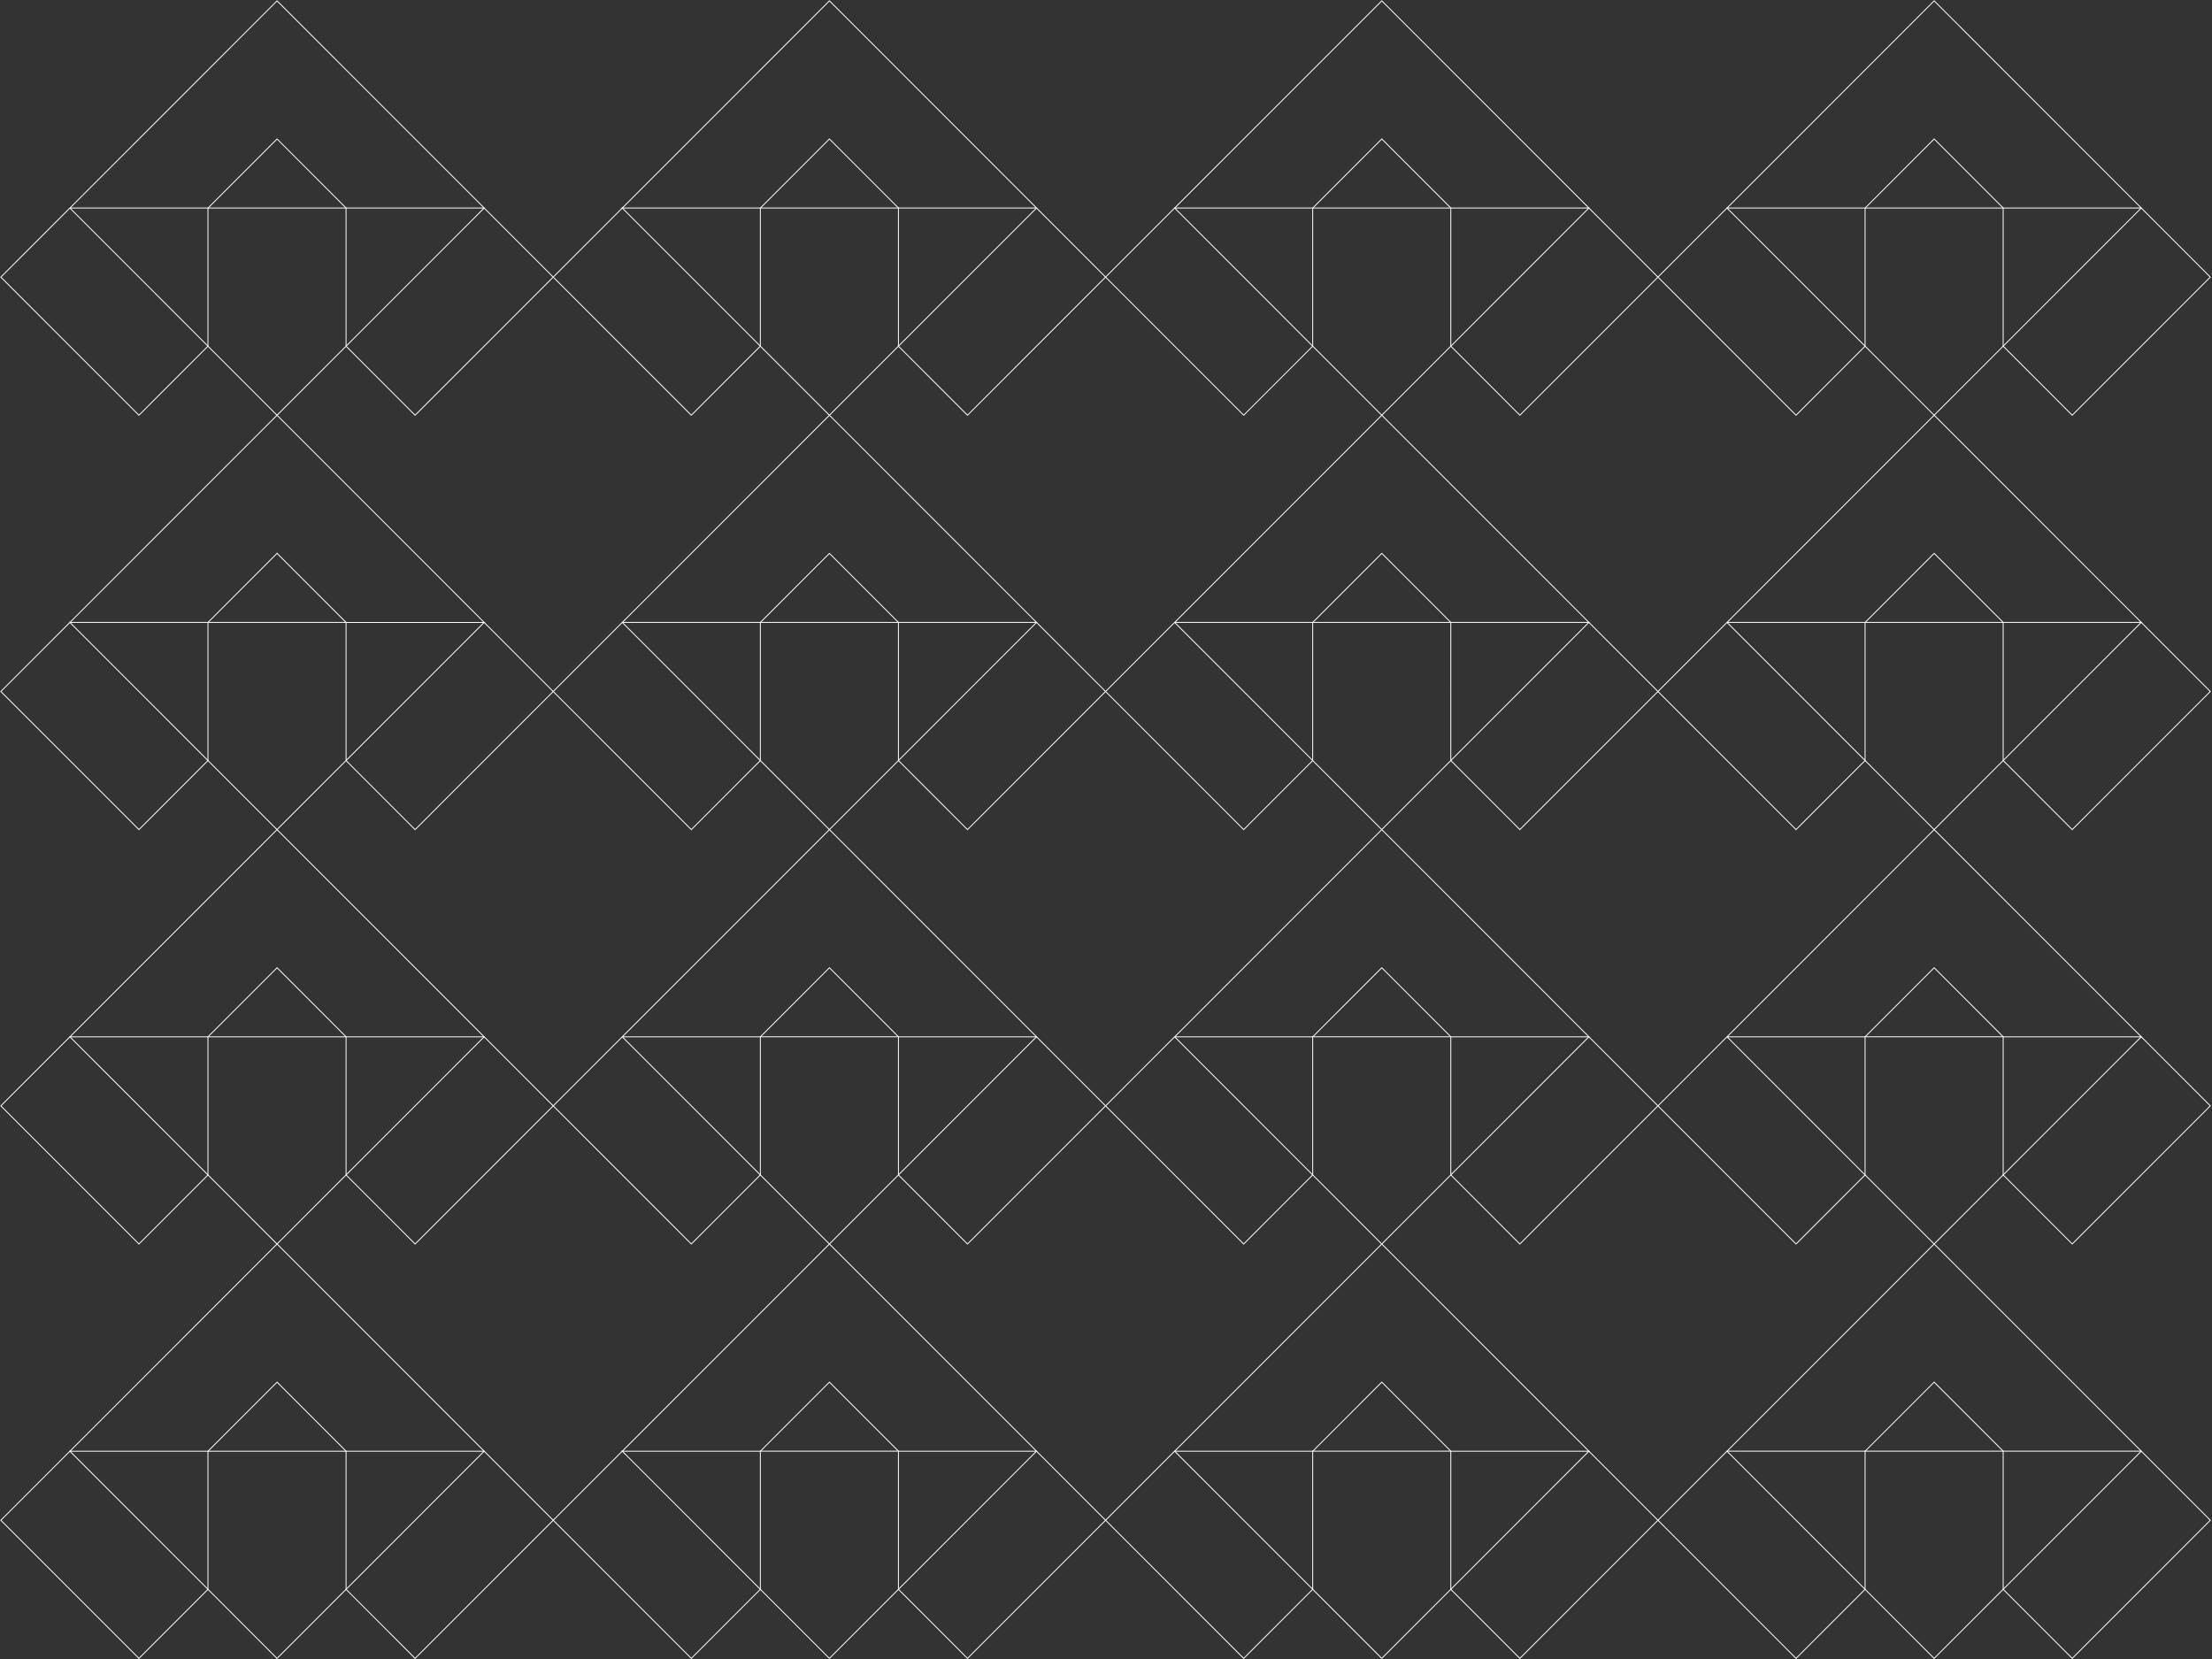 <svg xmlns="http://www.w3.org/2000/svg" xmlns:xlink="http://www.w3.org/1999/xlink" fill="none" viewBox="0 0 2493 1870">
    <rect x="0" y="0" width="2493" height="1870" fill="#333333" stroke="none"/>
    <defs>
        <path id="a" fill="#fff" d="M2492.03 0H0v1870h2492.03V0Z"/>
    </defs>
    <path stroke="#fff" stroke-miterlimit="10" d="m312.24 1557.71 77.83 77.84H545.7l-77.82-77.84-77.81-77.84-77.83-77.84-77.82 77.84-77.81 77.84-77.82 77.85h155.63l77.82-77.85Z"/>
    <mask id="b" width="2493" height="1870" x="0" y="0" maskUnits="userSpaceOnUse" style="mask-type:luminance">
        <use xlink:href="#a"/>
    </mask>
    <g stroke="#fff" stroke-miterlimit="10" mask="url(#b)">
        <path d="M78.76 1635.55.94 1713.39l77.82 77.84 77.83 77.84 77.8-77.84-77.8-77.84-77.83-77.84Zm466.9 0-77.82 77.84-77.81 77.84 77.8 77.84 77.83-77.84 77.82-77.84-77.82-77.84Z"/>
        <path d="M234.38 1635.55v155.68l77.82 77.84 77.82-77.84v-155.68H234.4Z"/>
    </g>
    <path stroke="#fff" stroke-miterlimit="10" d="m934.78 1557.71 77.83 77.84h155.63l-77.81-77.84-77.82-77.84-77.83-77.84-77.81 77.84-77.82 77.84-77.82 77.84h155.64l77.81-77.84Z"/>
    <mask id="c" width="2493" height="1870" x="0" y="0" maskUnits="userSpaceOnUse" style="mask-type:luminance">
        <use xlink:href="#a"/>
    </mask>
    <g stroke="#fff" stroke-miterlimit="10" mask="url(#c)">
        <path d="m701.3 1635.54-77.82 77.84 77.81 77.84 77.84 77.84 77.8-77.84-77.81-77.84-77.83-77.84Zm466.9 0-77.82 77.84-77.81 77.84 77.81 77.84 77.82-77.84 77.82-77.84-77.82-77.84Zm-311.27 0v155.68l77.82 77.84 77.82-77.84v-155.68H856.93Z"/>
    </g>
    <path stroke="#fff" stroke-miterlimit="10" d="m1557.32 1557.71 77.83 77.84h155.63l-77.81-77.84-77.82-77.84-77.83-77.84-77.81 77.84-77.82 77.84-77.82 77.84h155.63l77.82-77.84Z"/>
    <mask id="d" width="2493" height="1870" x="0" y="0" maskUnits="userSpaceOnUse" style="mask-type:luminance">
        <use xlink:href="#a"/>
    </mask>
    <g stroke="#fff" stroke-miterlimit="10" mask="url(#d)">
        <path d="m1323.84 1635.54-77.82 77.84 77.82 77.84 77.83 77.84 77.81-77.84-77.81-77.84-77.83-77.84Zm466.9 0-77.82 77.84-77.81 77.84 77.81 77.84 77.82-77.84 77.82-77.84-77.82-77.84Z"/>
        <path d="M1479.47 1635.54v155.68l77.82 77.84 77.82-77.84v-155.68h-155.64Z"/>
    </g>
    <path stroke="#fff" stroke-miterlimit="10" d="m2179.86 1557.7 77.83 77.84h155.63l-77.81-77.84-77.82-77.84-77.83-77.84-77.81 77.84-77.82 77.84-77.82 77.84h155.64l77.81-77.84Z"/>
    <mask id="e" width="2493" height="1870" x="0" y="0" maskUnits="userSpaceOnUse" style="mask-type:luminance">
        <use xlink:href="#a"/>
    </mask>
    <g stroke="#fff" stroke-miterlimit="10" mask="url(#e)">
        <path d="m1946.38 1635.53-77.82 77.84 77.82 77.84 77.83 77.84 77.81-77.84-77.81-77.84-77.83-77.84Zm466.9 0-77.82 77.84-77.81 77.84 77.81 77.84 77.82-77.84 77.82-77.84-77.82-77.84Z"/>
        <path d="M2102.01 1635.53v155.68l77.82 77.84 77.82-77.84v-155.68h-155.64Z"/>
    </g>
    <path stroke="#fff" stroke-miterlimit="10" d="m312.24 1090.69 77.83 77.84H545.7l-77.82-77.84-77.81-77.84-77.83-77.84-77.82 77.84-77.82 77.84-77.81 77.84h155.63l77.82-77.84Z"/>
    <mask id="f" width="2493" height="1870" x="0" y="0" maskUnits="userSpaceOnUse" style="mask-type:luminance">
        <use xlink:href="#a"/>
    </mask>
    <g mask="url(#f)">
        <path stroke="#fff" stroke-miterlimit="10" d="M78.76 1168.52.94 1246.36l77.82 77.84 77.83 77.84 77.8-77.84-77.8-77.84-77.83-77.84Z"/>
    </g>
    <path stroke="#fff" stroke-miterlimit="10" d="m545.66 1168.52-77.82 77.84-77.81 77.84 77.8 77.84 77.83-77.84 77.82-77.84-77.82-77.84Zm-311.28 0v155.68l77.82 77.84 77.82-77.84v-155.68H234.4Zm700.4-77.84 77.83 77.84h155.63l-77.81-77.84-77.82-77.84L934.78 935l-77.81 77.84-77.82 77.84-77.82 77.84h155.64l77.81-77.84Zm-233.48 77.83-77.82 77.84 77.82 77.84 77.83 77.84 77.8-77.84-77.81-77.84-77.82-77.84Z"/>
    <path stroke="#fff" stroke-miterlimit="10" d="m1168.2 1168.51-77.82 77.84-77.81 77.84 77.81 77.84 77.82-77.84 77.82-77.84-77.82-77.84Zm-311.27 0v155.68l77.82 77.84 77.82-77.84v-155.68H856.93Zm700.39-77.83 77.83 77.84h155.63l-77.81-77.84-77.82-77.84-77.83-77.84-77.81 77.84-77.82 77.84-77.82 77.84h155.63l77.82-77.84Zm-233.48 77.83-77.82 77.84 77.82 77.84 77.83 77.84 77.81-77.84-77.81-77.84-77.83-77.84Z"/>
    <path stroke="#fff" stroke-miterlimit="10" d="m1790.74 1168.51-77.82 77.84-77.81 77.84 77.81 77.84 77.82-77.84 77.82-77.84-77.82-77.84Zm-311.27 0v155.68l77.82 77.84 77.82-77.84v-155.68h-155.64Zm700.39-77.83 77.83 77.84h155.63l-77.81-77.84-77.82-77.85-77.83-77.83-77.81 77.83-77.82 77.85-77.82 77.84h155.64l77.81-77.84Zm-233.48 77.83-77.82 77.84 77.82 77.84 77.83 77.83 77.81-77.83-77.81-77.84-77.83-77.84Z"/>
    <mask id="g" width="2493" height="1870" x="0" y="0" maskUnits="userSpaceOnUse" style="mask-type:luminance">
        <use xlink:href="#a"/>
    </mask>
    <g mask="url(#g)">
        <path stroke="#fff" stroke-miterlimit="10" d="m2413.28 1168.51-77.82 77.84-77.81 77.84 77.81 77.84 77.82-77.84 77.82-77.84-77.82-77.84Z"/>
    </g>
    <path stroke="#fff" stroke-miterlimit="10" d="M2102.01 1168.51v155.67l77.82 77.84 77.82-77.84v-155.67h-155.64ZM312.24 623.65l77.83 77.85H545.7l-77.82-77.85-77.81-77.84-77.83-77.83-77.82 77.83-77.82 77.85-77.81 77.83h155.63l77.82-77.84Z"/>
    <mask id="h" width="2493" height="1870" x="0" y="0" maskUnits="userSpaceOnUse" style="mask-type:luminance">
        <use xlink:href="#a"/>
    </mask>
    <g mask="url(#h)">
        <path stroke="#fff" stroke-miterlimit="10" d="M78.76 701.49.94 779.33l77.82 77.84L156.59 935l77.8-77.84-77.8-77.84-77.83-77.84Z"/>
    </g>
    <path stroke="#fff" stroke-miterlimit="10" d="m545.65 701.49-77.81 77.84-77.81 77.84 77.8 77.84 77.82-77.84 77.83-77.84-77.83-77.84Zm-311.27 0v155.68L312.2 935l77.82-77.84V701.49H234.4Zm700.4-77.84 77.83 77.84h155.63l-77.81-77.84-77.82-77.84-77.83-77.84-77.81 77.84-77.82 77.84-77.82 77.84h155.64l77.81-77.84ZM701.3 701.48l-77.82 77.84 77.82 77.84L779.13 935l77.8-77.84-77.81-77.84-77.82-77.84Z"/>
    <path stroke="#fff" stroke-miterlimit="10" d="m1168.2 701.48-77.82 77.84-77.81 77.84 77.81 77.84 77.82-77.84 77.82-77.84-77.82-77.84Zm-311.27 0v155.68L934.75 935l77.82-77.84V701.48H856.93Zm700.39-77.83 77.83 77.84h155.63l-77.81-77.84-77.82-77.84-77.83-77.84-77.81 77.84-77.82 77.84-77.82 77.84h155.63l77.82-77.84Zm-233.48 77.83-77.82 77.84 77.82 77.83 77.83 77.85 77.81-77.85-77.81-77.83-77.83-77.84Z"/>
    <path stroke="#fff" stroke-miterlimit="10" d="m1790.74 701.48-77.82 77.84-77.81 77.83 77.81 77.85 77.82-77.85 77.82-77.83-77.82-77.84Zm-311.27 0v155.68l77.82 77.84 77.82-77.84V701.48h-155.64Zm700.39-77.84 77.83 77.84h155.63l-77.81-77.84-77.82-77.84-77.83-77.84-77.81 77.84-77.82 77.84-77.82 77.84h155.64l77.81-77.84Zm-233.48 77.83-77.82 77.85 77.82 77.84 77.83 77.84 77.81-77.85-77.81-77.83-77.83-77.85Z"/>
    <mask id="i" width="2493" height="1870" x="0" y="0" maskUnits="userSpaceOnUse" style="mask-type:luminance">
        <use xlink:href="#a"/>
    </mask>
    <g mask="url(#i)">
        <path stroke="#fff" stroke-miterlimit="10" d="m2413.28 701.48-77.82 77.84-77.81 77.83 77.81 77.84 77.82-77.84 77.82-77.83-77.82-77.85Z"/>
    </g>
    <path stroke="#fff" stroke-miterlimit="10" d="M2102.01 701.47v155.68l77.82 77.84 77.82-77.84V701.47h-155.64Z"/>
    <mask id="j" width="2493" height="1870" x="0" y="0" maskUnits="userSpaceOnUse" style="mask-type:luminance">
        <use xlink:href="#a"/>
    </mask>
    <g stroke="#fff" stroke-miterlimit="10" mask="url(#j)">
        <path d="m312.24 156.62 77.83 77.84H545.7l-77.82-77.84-77.81-77.83L312.24.95l-77.81 77.84-77.82 77.83-77.82 77.85h155.63l77.82-77.85ZM78.76 234.46.94 312.3l77.82 77.84 77.83 77.84 77.8-77.84-77.8-77.84-77.83-77.84Z"/>
    </g>
    <path stroke="#fff" stroke-miterlimit="10" d="m545.66 234.46-77.82 77.84-77.81 77.84 77.8 77.84 77.83-77.84 77.82-77.84-77.82-77.84Zm-311.28 0v155.68l77.82 77.84 77.82-77.84V234.46H234.4Z"/>
    <mask id="k" width="2493" height="1870" x="0" y="0" maskUnits="userSpaceOnUse" style="mask-type:luminance">
        <use xlink:href="#a"/>
    </mask>
    <g mask="url(#k)">
        <path stroke="#fff" stroke-miterlimit="10" d="m934.78 156.62 77.83 77.84h155.63l-77.81-77.84-77.82-77.84L934.78.94l-77.81 77.84-77.82 77.84-77.82 77.84h155.64l77.81-77.84Z"/>
    </g>
    <path stroke="#fff" stroke-miterlimit="10" d="m701.3 234.45-77.82 77.84 77.81 77.84 77.84 77.84 77.8-77.84-77.81-77.84-77.83-77.84Zm466.9 0-77.82 77.84-77.81 77.84 77.81 77.84 77.82-77.84 77.82-77.84-77.82-77.84Zm-311.27 0v155.68l77.82 77.84 77.82-77.84V234.45H856.93Z"/>
    <mask id="l" width="2493" height="1870" x="0" y="0" maskUnits="userSpaceOnUse" style="mask-type:luminance">
        <use xlink:href="#a"/>
    </mask>
    <g mask="url(#l)">
        <path stroke="#fff" stroke-miterlimit="10" d="m1557.32 156.62 77.83 77.84h155.63l-77.81-77.84-77.82-77.84L1557.32.94l-77.81 77.84-77.82 77.84-77.82 77.84h155.64l77.81-77.84Z"/>
    </g>
    <path stroke="#fff" stroke-miterlimit="10" d="m1323.84 234.45-77.82 77.84 77.82 77.84 77.83 77.84 77.81-77.84-77.81-77.84-77.83-77.84Zm466.9 0-77.82 77.84-77.81 77.84 77.81 77.84 77.82-77.84 77.82-77.84-77.82-77.84Z"/>
    <path stroke="#fff" stroke-miterlimit="10" d="M1479.47 234.45v155.68l77.82 77.84 77.82-77.84V234.45h-155.64Z"/>
    <mask id="m" width="2493" height="1870" x="0" y="0" maskUnits="userSpaceOnUse" style="mask-type:luminance">
        <use xlink:href="#a"/>
    </mask>
    <g mask="url(#m)">
        <path stroke="#fff" stroke-miterlimit="10" d="m2179.86 156.61 77.83 77.84h155.63l-77.81-77.84-77.82-77.84L2179.86.93l-77.81 77.84-77.82 77.84-77.82 77.84h155.64l77.81-77.84Z"/>
    </g>
    <path stroke="#fff" stroke-miterlimit="10" d="m1946.38 234.44-77.82 77.84 77.82 77.85 77.83 77.83 77.81-77.83-77.81-77.85-77.83-77.84Z"/>
    <mask id="n" width="2493" height="1870" x="0" y="0" maskUnits="userSpaceOnUse" style="mask-type:luminance">
        <use xlink:href="#a"/>
    </mask>
    <g mask="url(#n)">
        <path stroke="#fff" stroke-miterlimit="10" d="m2413.28 234.44-77.82 77.84-77.81 77.85 77.81 77.83 77.82-77.83 77.82-77.85-77.82-77.84Z"/>
    </g>
    <path stroke="#fff" stroke-miterlimit="10" d="M2102.01 234.44v155.69l77.82 77.83 77.82-77.83V234.44h-155.64Z"/>
</svg>